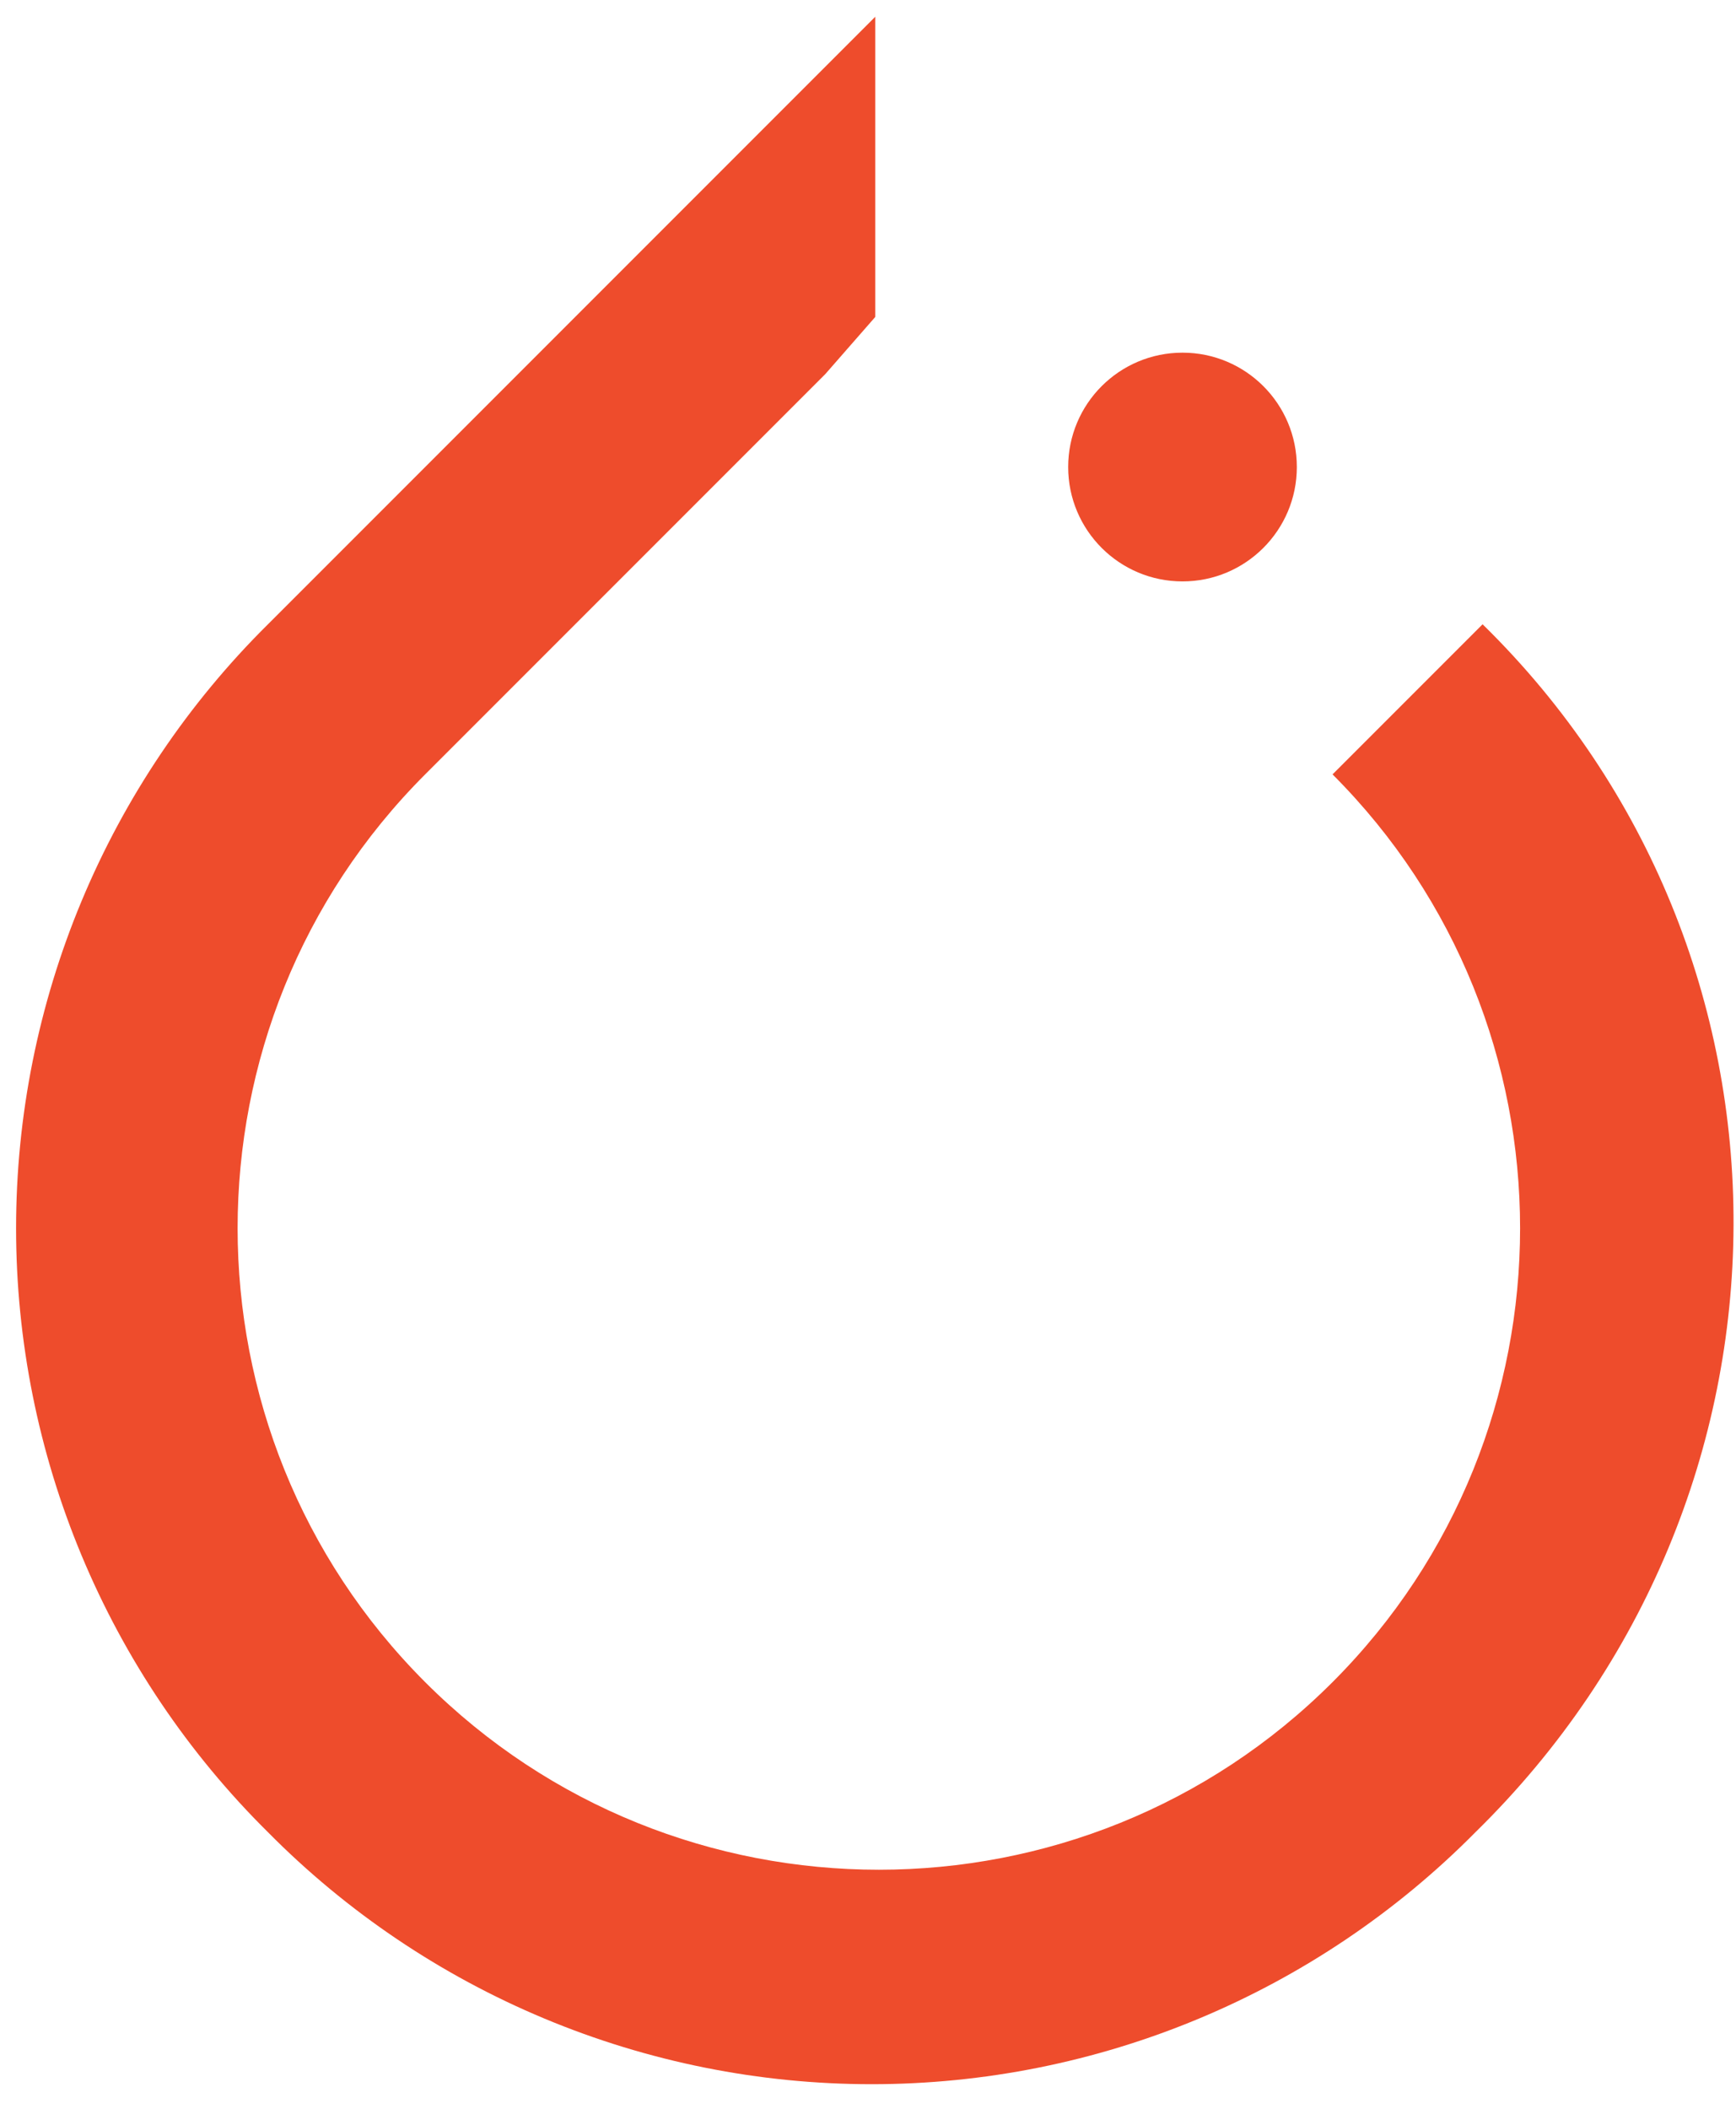 <svg width="42" height="51" viewBox="0 0 42 51" fill="none" xmlns="http://www.w3.org/2000/svg">
<path d="M35.869 15.098L32.239 18.728C38.289 24.778 38.289 34.631 32.239 40.681C26.189 46.731 16.336 46.731 10.286 40.681C4.236 34.631 4.236 24.778 10.286 18.728L19.966 9.048L21.176 7.665V0.405L6.483 15.098C4.552 17.009 3.02 19.284 1.974 21.791C0.928 24.298 0.389 26.988 0.389 29.704C0.389 32.421 0.928 35.111 1.974 37.618C3.02 40.125 4.552 42.4 6.483 44.311C8.394 46.242 10.669 47.774 13.176 48.82C15.683 49.866 18.373 50.405 21.09 50.405C23.806 50.405 26.496 49.866 29.003 48.82C31.51 47.774 33.785 46.242 35.696 44.311C43.993 36.187 43.993 23.049 35.869 15.098Z" fill="#EE4C2C"/>
<path d="M28.609 14.061C30.137 14.061 31.375 12.822 31.375 11.295C31.375 9.767 30.137 8.529 28.609 8.529C27.081 8.529 25.843 9.767 25.843 11.295C25.843 12.822 27.081 14.061 28.609 14.061Z" fill="#EE4C2C"/>
</svg>
